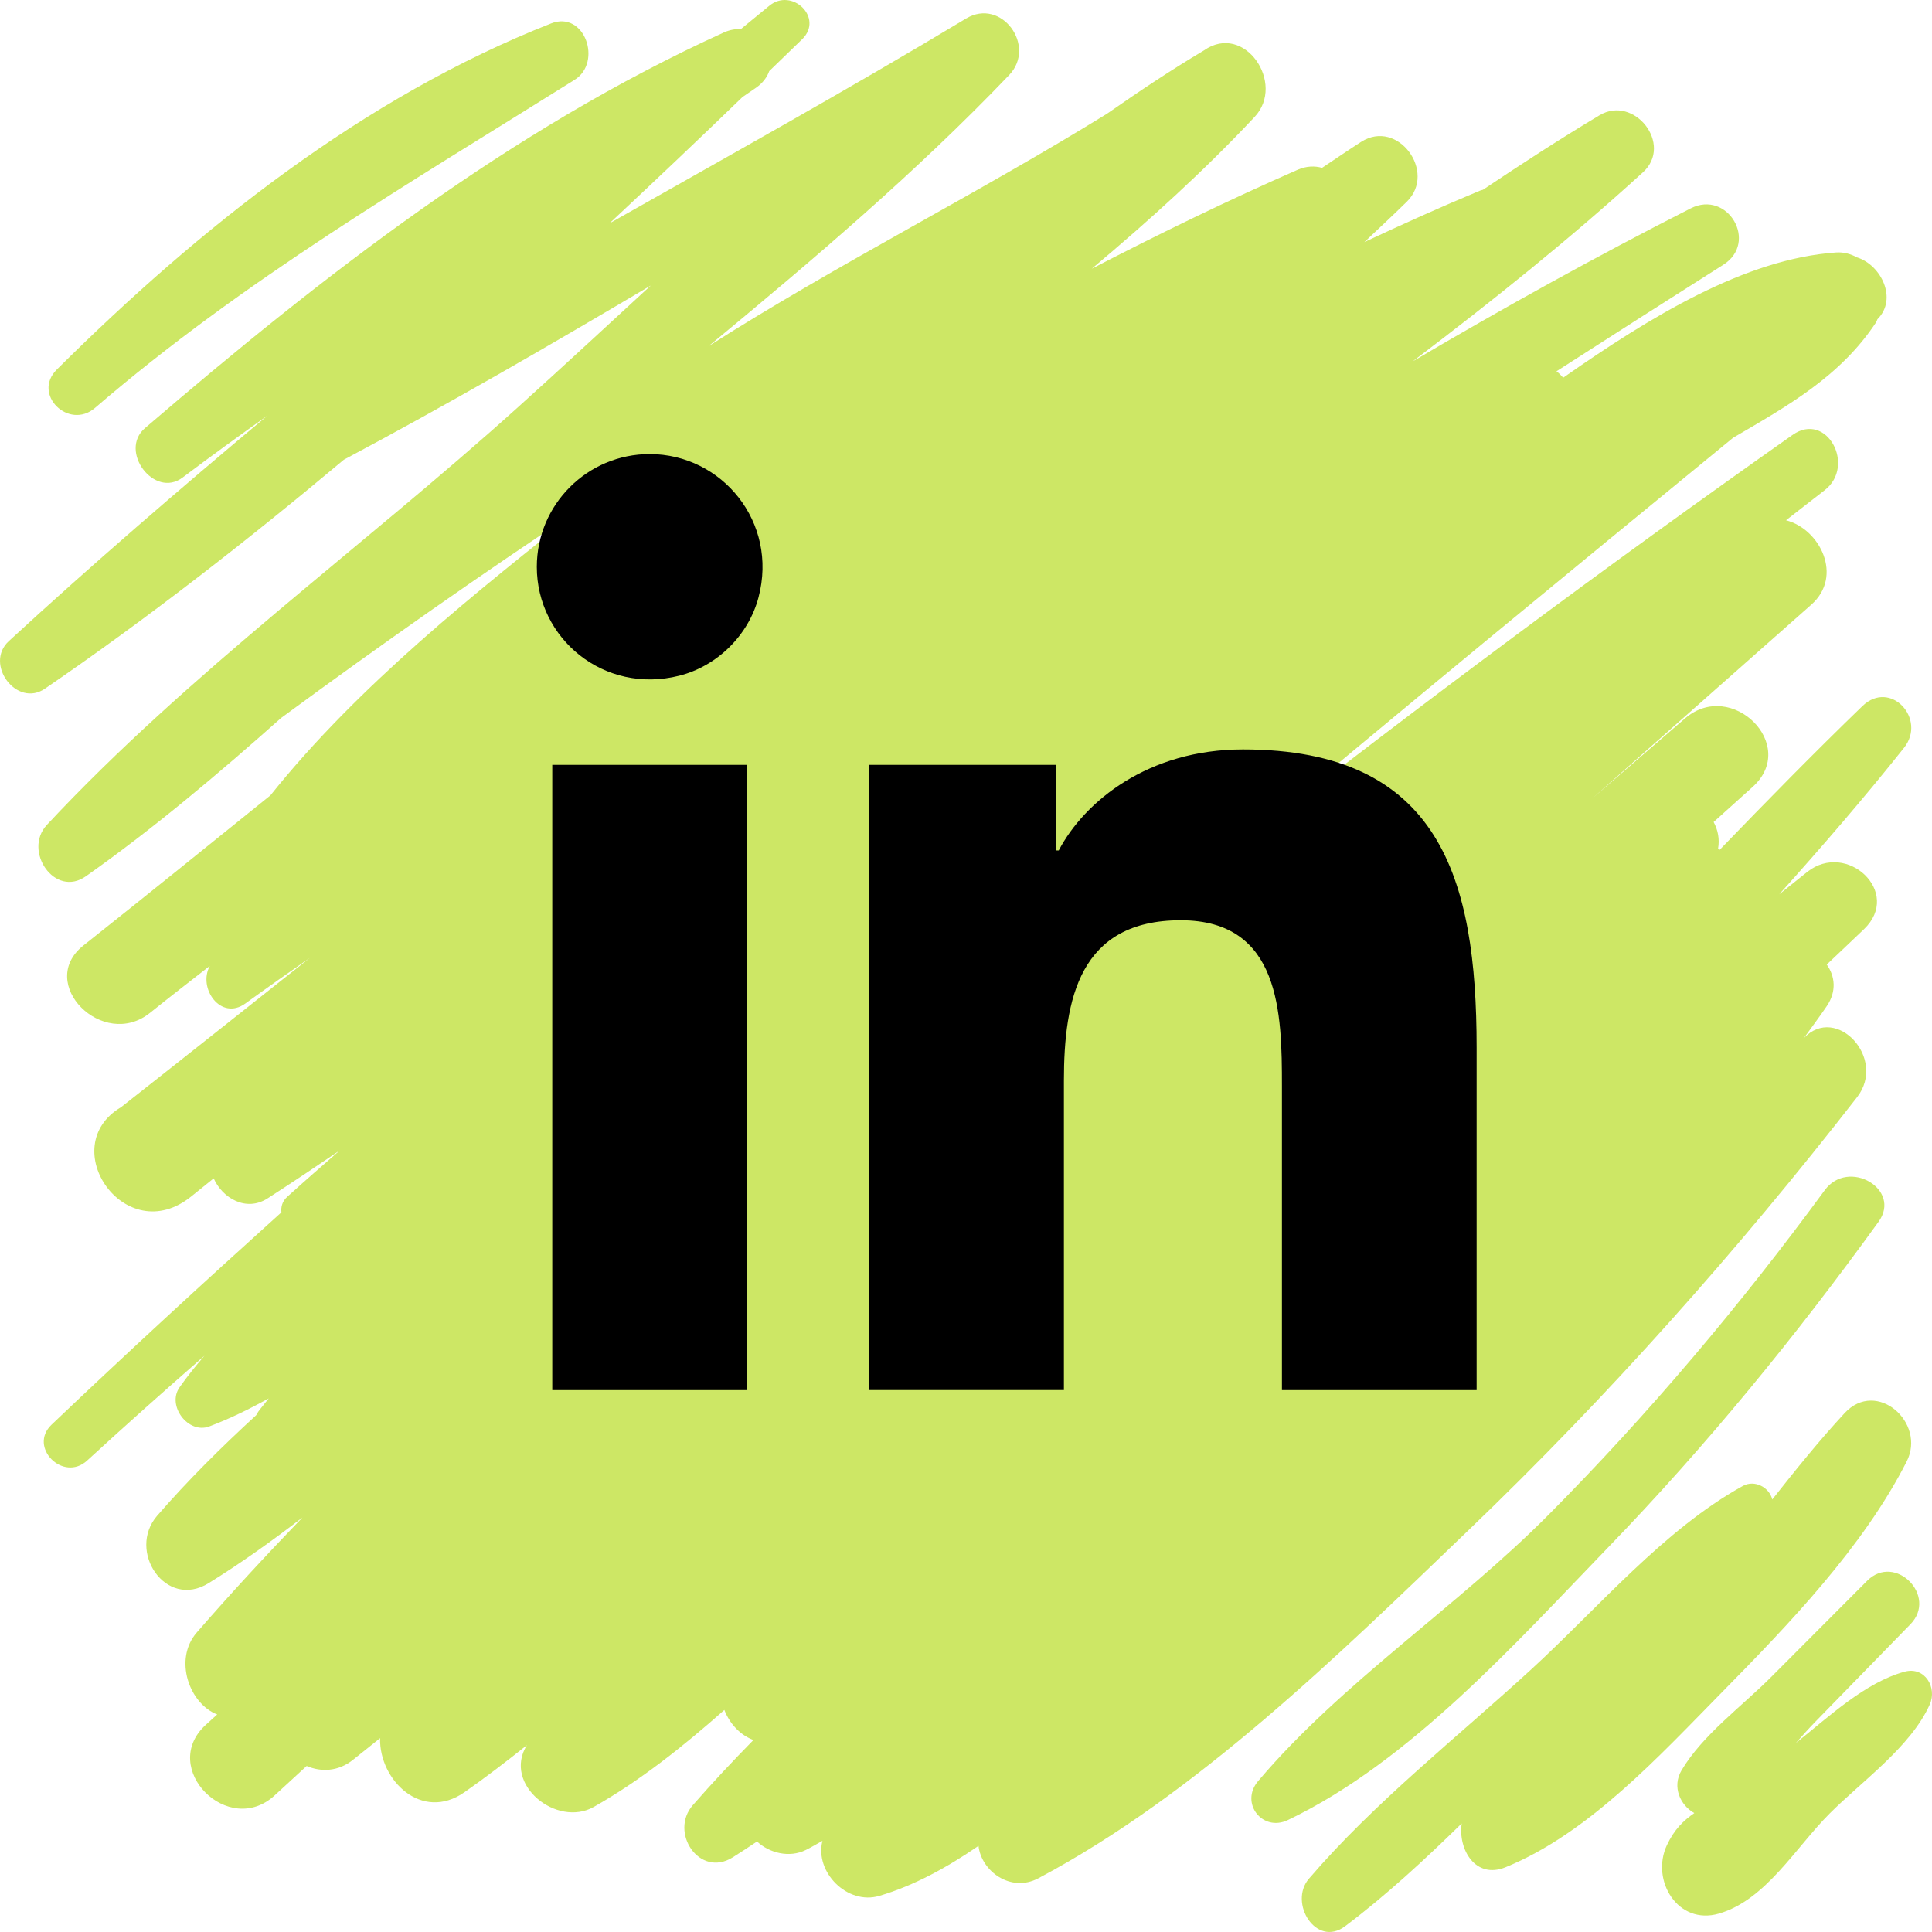<svg width="40" height="40" viewBox="0 0 40 40" fill="none" xmlns="http://www.w3.org/2000/svg">
<path d="M1.966 8.446C5.057 5.787 8.467 3.802 11.897 1.652C12.477 1.289 12.105 0.212 11.41 0.485C7.528 2.012 4.126 4.721 1.177 7.65C0.658 8.164 1.426 8.91 1.966 8.446Z" fill="#CDE765"/>
<path d="M38.449 22.716C39.072 21.915 38.021 20.786 37.349 21.49C37.507 21.27 37.671 21.053 37.822 20.83C38.031 20.521 37.99 20.207 37.821 19.97C38.078 19.725 38.337 19.483 38.593 19.237C39.389 18.474 38.236 17.404 37.419 18.051C37.224 18.205 37.032 18.362 36.837 18.516C37.727 17.526 38.595 16.52 39.419 15.485C39.899 14.883 39.138 14.059 38.56 14.618C37.556 15.588 36.577 16.588 35.605 17.594C35.594 17.586 35.583 17.578 35.571 17.57C35.606 17.374 35.568 17.183 35.479 17.019C35.749 16.776 36.019 16.533 36.289 16.29C37.248 15.426 35.848 14.045 34.887 14.874C34.247 15.425 33.608 15.977 32.969 16.529C34.48 15.193 35.991 13.856 37.502 12.518C38.168 11.928 37.682 10.953 36.978 10.771C37.245 10.565 37.51 10.355 37.777 10.15C38.431 9.645 37.82 8.507 37.114 9.004C33.218 11.746 29.402 14.594 25.648 17.522C29.041 14.679 32.458 11.866 35.883 9.063C37.006 8.407 38.102 7.795 38.84 6.677C38.854 6.656 38.858 6.632 38.87 6.61C39.294 6.19 38.947 5.487 38.451 5.33C38.32 5.259 38.174 5.216 38.016 5.227C36.131 5.356 34.167 6.559 32.364 7.82C32.323 7.772 32.277 7.726 32.225 7.687C33.375 6.948 34.526 6.213 35.679 5.482C36.413 5.017 35.771 3.924 35.004 4.314C33.045 5.31 31.13 6.373 29.247 7.483C30.897 6.234 32.506 4.944 34.016 3.567C34.648 2.991 33.835 1.956 33.115 2.387C32.3 2.875 31.498 3.396 30.702 3.929C30.682 3.935 30.662 3.939 30.641 3.947C29.836 4.282 29.04 4.641 28.248 5.012C28.542 4.734 28.839 4.459 29.127 4.176C29.754 3.559 28.939 2.451 28.181 2.937C27.909 3.112 27.641 3.296 27.372 3.475C27.221 3.432 27.048 3.436 26.868 3.514C25.424 4.148 24.006 4.837 22.605 5.563C23.792 4.567 24.934 3.532 25.976 2.42C26.625 1.727 25.765 0.454 24.926 1.044C24.243 1.45 23.578 1.895 22.92 2.354C20.221 4.021 17.35 5.46 14.673 7.165C16.832 5.381 18.974 3.561 20.894 1.553C21.468 0.952 20.733 -0.057 20.001 0.384C17.572 1.846 15.089 3.225 12.619 4.624C13.548 3.755 14.469 2.882 15.372 2.009C15.465 1.944 15.559 1.882 15.652 1.817C15.794 1.718 15.881 1.598 15.926 1.472C16.152 1.252 16.382 1.032 16.607 0.813C17.063 0.368 16.395 -0.269 15.924 0.122C15.729 0.283 15.533 0.442 15.338 0.603C15.229 0.597 15.112 0.616 14.989 0.671C10.556 2.687 6.688 5.702 3.001 8.864C2.451 9.336 3.194 10.331 3.782 9.886C4.361 9.449 4.947 9.025 5.537 8.605C3.713 10.13 1.915 11.678 0.182 13.274C-0.331 13.747 0.346 14.66 0.932 14.257C3.045 12.81 5.106 11.205 7.119 9.518C9.267 8.376 11.376 7.153 13.474 5.911C12.55 6.762 11.63 7.615 10.704 8.449C7.528 11.311 3.88 13.955 0.97 17.079C0.471 17.614 1.132 18.599 1.78 18.141C3.181 17.152 4.514 16.027 5.821 14.864C7.895 13.338 10.004 11.861 12.149 10.441C9.859 12.253 7.421 14.188 5.598 16.468C4.31 17.506 3.024 18.547 1.727 19.575C0.742 20.356 2.131 21.753 3.107 20.969C3.516 20.64 3.93 20.32 4.344 19.998C4.09 20.46 4.573 21.143 5.08 20.776C5.52 20.457 5.965 20.144 6.412 19.834C5.112 20.864 3.813 21.896 2.509 22.921C1.125 23.738 2.595 25.878 3.962 24.769C4.116 24.645 4.27 24.522 4.424 24.397C4.603 24.803 5.095 25.098 5.54 24.811C6.042 24.488 6.539 24.155 7.034 23.819C6.668 24.138 6.302 24.456 5.944 24.781C5.843 24.872 5.814 24.988 5.826 25.1C4.223 26.545 2.633 28.006 1.068 29.496C0.578 29.963 1.31 30.693 1.803 30.24C2.604 29.505 3.416 28.783 4.233 28.069C4.051 28.281 3.876 28.497 3.717 28.724C3.449 29.104 3.897 29.696 4.332 29.533C4.754 29.375 5.162 29.173 5.564 28.953C5.494 29.045 5.416 29.133 5.348 29.226C5.33 29.25 5.318 29.276 5.304 29.3C4.582 29.962 3.889 30.649 3.254 31.381C2.623 32.109 3.427 33.331 4.32 32.777C4.989 32.362 5.633 31.902 6.262 31.418C5.51 32.198 4.777 32.989 4.073 33.8C3.587 34.361 3.924 35.278 4.497 35.496C4.417 35.569 4.336 35.641 4.256 35.715C3.288 36.606 4.731 38.062 5.693 37.166C5.91 36.964 6.131 36.766 6.349 36.563C6.644 36.69 7.003 36.683 7.315 36.43C7.499 36.282 7.685 36.136 7.869 35.987C7.849 36.857 8.73 37.724 9.615 37.107C10.056 36.799 10.484 36.47 10.908 36.132C10.403 36.947 11.53 37.842 12.293 37.411C13.25 36.869 14.139 36.162 14.997 35.403C15.107 35.688 15.324 35.923 15.599 36.025C15.167 36.465 14.746 36.914 14.344 37.374C13.852 37.936 14.48 38.887 15.17 38.455C15.339 38.35 15.506 38.238 15.673 38.127C15.931 38.366 16.341 38.47 16.682 38.303C16.8 38.245 16.913 38.176 17.028 38.113C16.862 38.756 17.541 39.45 18.207 39.252C18.926 39.039 19.607 38.665 20.259 38.217C20.315 38.74 20.926 39.191 21.496 38.889C24.791 37.139 27.727 34.25 30.407 31.678C33.307 28.895 35.977 25.892 38.449 22.716Z" fill="#CDE765"/>
<path d="M33.298 32.034C35.33 29.932 37.177 27.669 38.892 25.298C39.383 24.619 38.267 23.976 37.78 24.641C36.038 27.016 34.144 29.262 32.073 31.35C30.174 33.265 27.779 34.831 26.047 36.877C25.666 37.327 26.135 37.935 26.663 37.683C29.185 36.478 31.373 34.025 33.298 32.034Z" fill="#CDE765"/>
<path d="M35.65 35.038C37.027 33.638 38.578 32.028 39.476 30.258C39.884 29.455 38.855 28.541 38.192 29.256C37.663 29.827 37.176 30.433 36.693 31.045C36.637 30.801 36.333 30.627 36.082 30.766C34.447 31.67 33.088 33.291 31.712 34.554C30.176 35.965 28.459 37.311 27.1 38.897C26.673 39.395 27.249 40.332 27.85 39.88C28.701 39.239 29.492 38.507 30.263 37.753C30.184 38.287 30.546 38.915 31.172 38.659C32.891 37.959 34.359 36.349 35.65 35.038Z" fill="#CDE765"/>
<path d="M39.435 34.61C38.62 34.831 37.872 35.537 37.181 36.088C37.317 35.934 37.451 35.784 37.586 35.646C38.242 34.974 38.897 34.302 39.552 33.63C40.124 33.044 39.237 32.148 38.658 32.728C37.996 33.392 37.333 34.056 36.67 34.721C36.069 35.324 35.246 35.923 34.814 36.654C34.613 36.994 34.788 37.377 35.079 37.538C34.855 37.693 34.664 37.876 34.511 38.203C34.172 38.928 34.735 39.867 35.589 39.619C36.561 39.336 37.175 38.252 37.882 37.546C38.551 36.877 39.563 36.162 39.953 35.291C40.112 34.936 39.85 34.498 39.435 34.61Z" fill="#CDE765"/>
<path d="M11.434 28.781H15.467V15.836H11.434V28.781ZM13.451 9.401C12.159 9.401 11.114 10.448 11.114 11.736C11.114 13.222 12.505 14.382 14.063 13.99C14.85 13.791 15.497 13.152 15.704 12.368C16.116 10.809 14.945 9.401 13.451 9.401ZM25.734 15.516C23.773 15.516 22.457 16.588 21.92 17.607H21.864V15.836H17.996V28.78H22.027V22.378C22.027 20.689 22.347 19.053 24.445 19.053C26.515 19.053 26.541 20.984 26.541 22.486V28.781H30.572V21.681C30.57 18.196 29.817 15.516 25.734 15.516Z" fill="black"/>
</svg>
